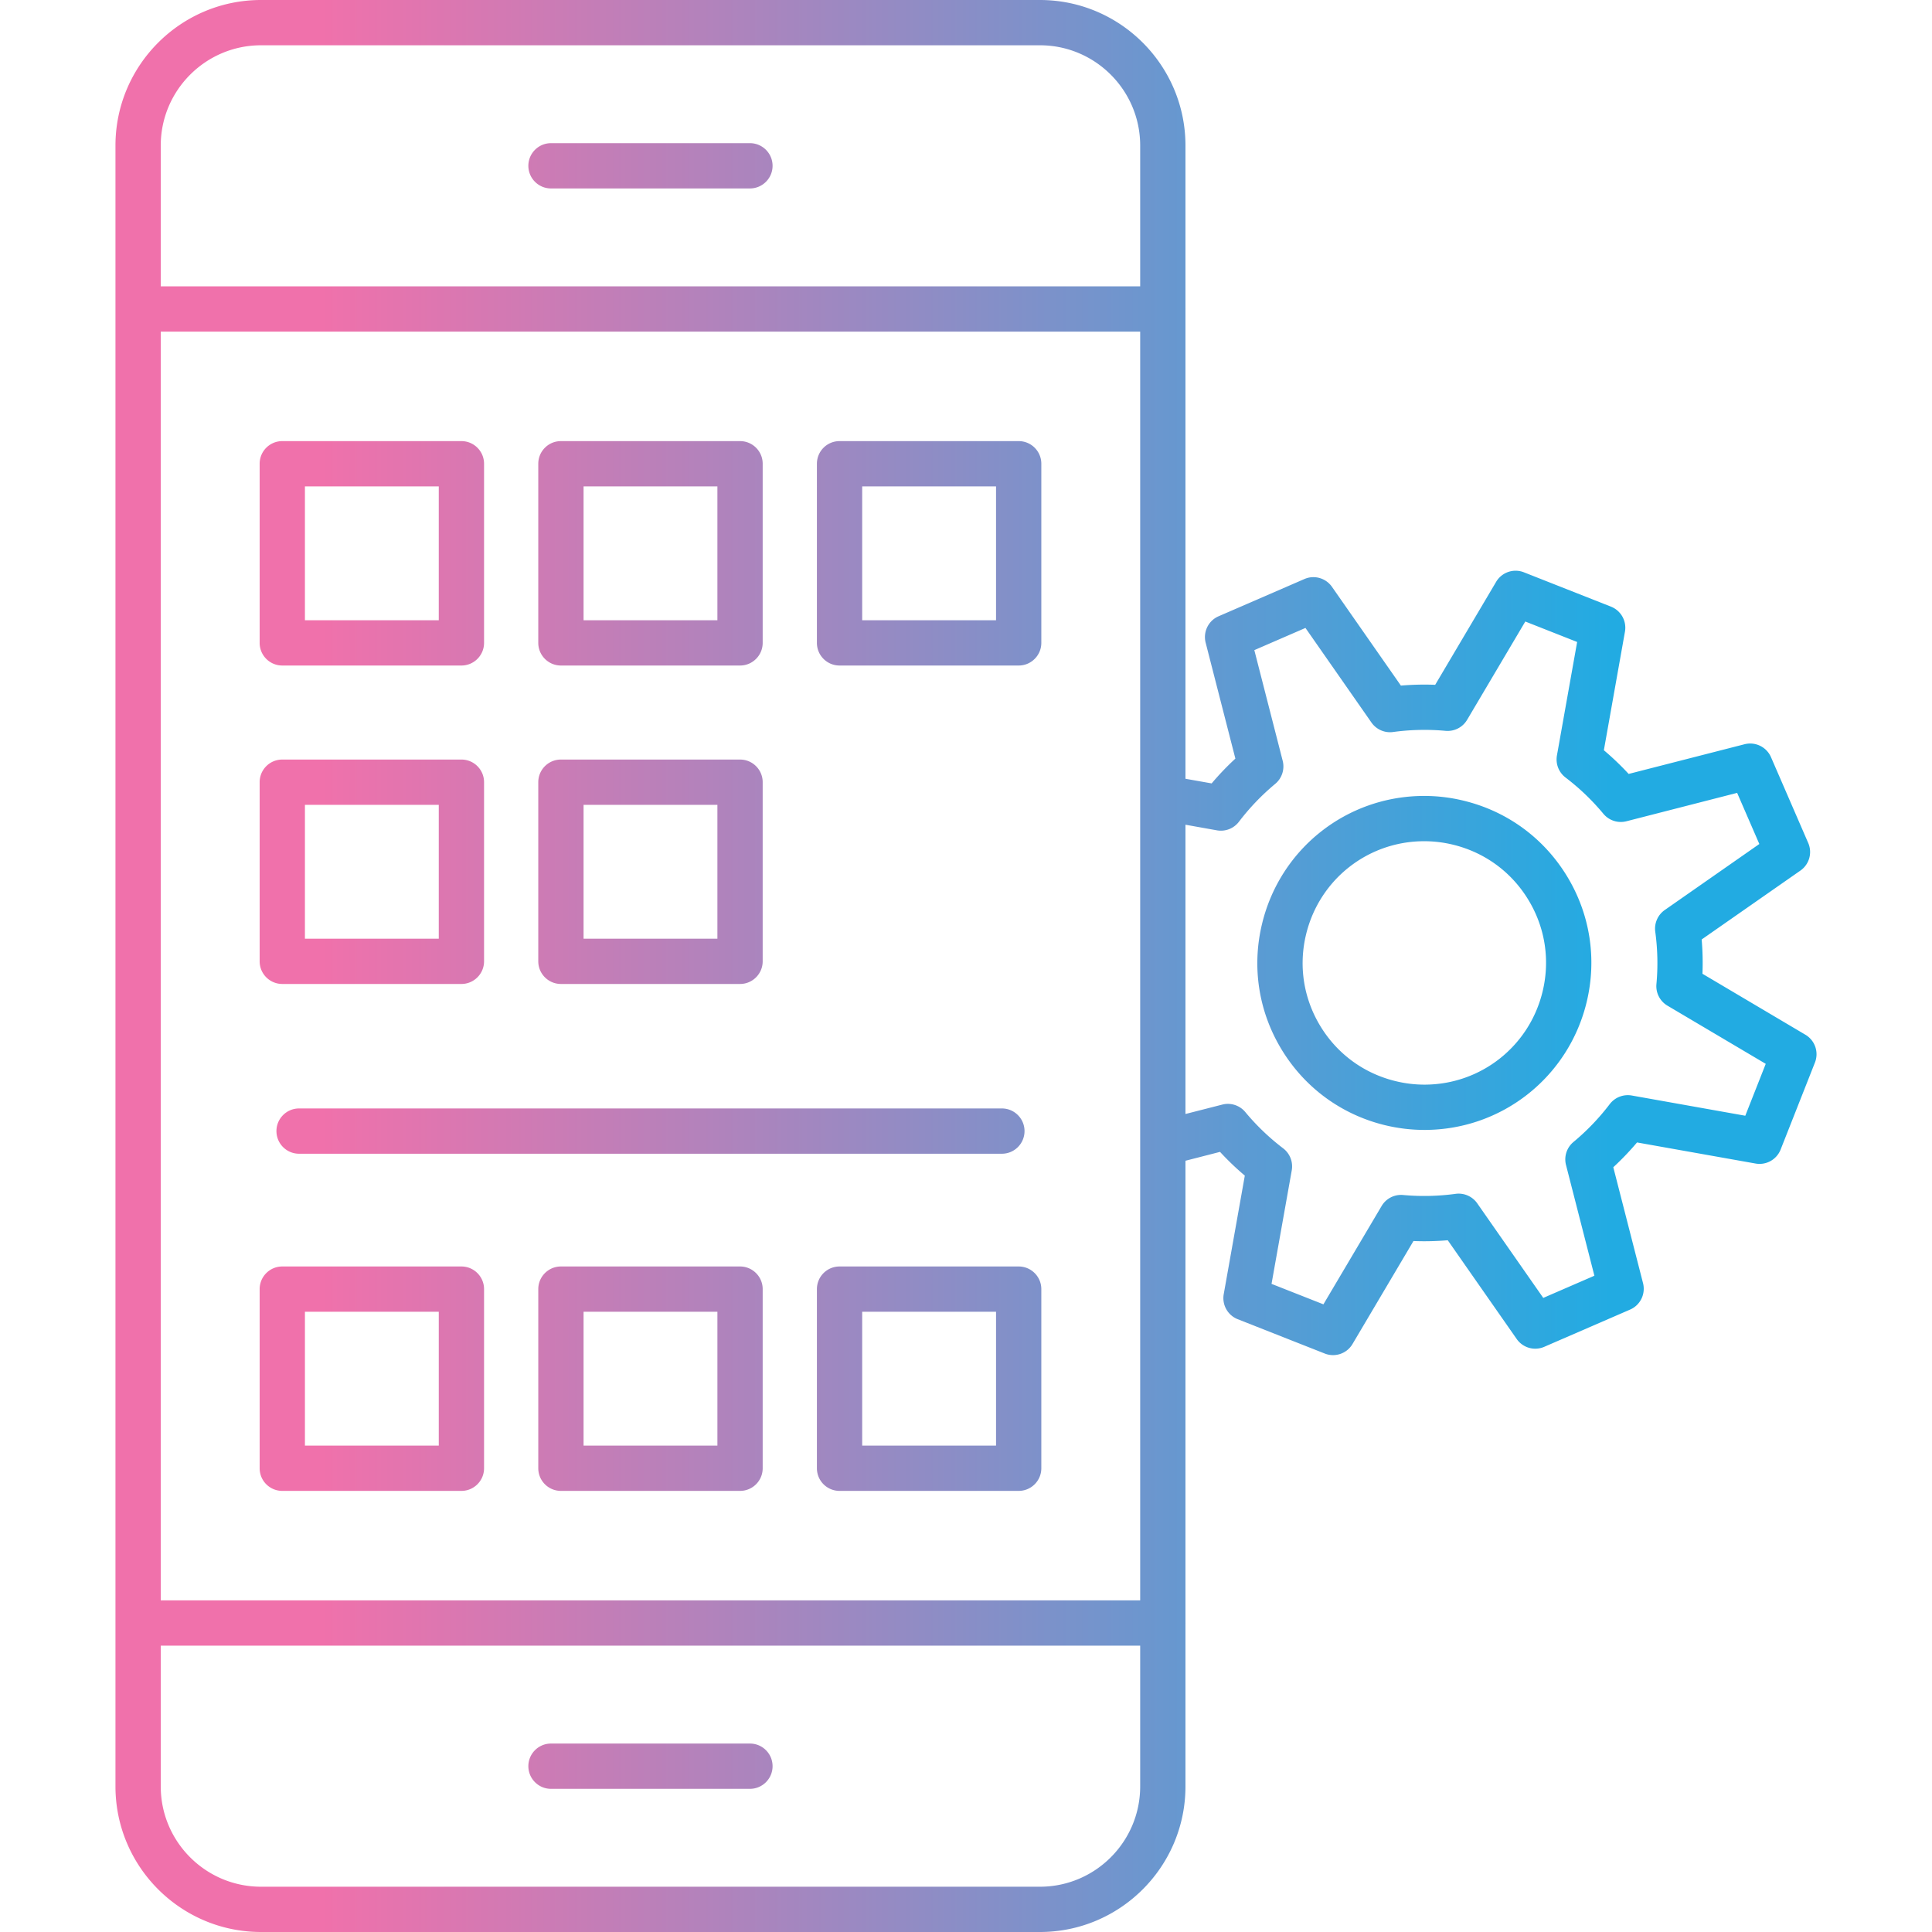 <svg xmlns="http://www.w3.org/2000/svg" version="1.1" xmlns:xlink="http://www.w3.org/1999/xlink" width="50" height="50" x="0" y="0" viewBox="0 0 512 512" style="enable-background:new 0 0 512 512" xml:space="preserve" fill-rule="evenodd" class=""><g><linearGradient id="a" x1="85.21" x2="426.79" y1="256" y2="256" gradientUnits="userSpaceOnUse"><stop offset="0" stop-color="#f071ab"></stop><stop offset="1" stop-color="#22abe2"></stop></linearGradient><path fill="url(#a)" d="M269.96 395.1h-47.47c-3.32 0-6-2.68-6-6v-47.47c0-3.31 2.68-6 6-6h47.47c3.31 0 6 2.69 6 6v47.47c0 3.32-2.69 6-6 6zm5.63 116.9H69.17c-21.27 0-38.57-17.31-38.57-38.58V38.57C30.6 17.31 47.9 0 69.17 0h206.42c21.27 0 38.57 17.31 38.57 38.57V81.8l.01.08-.01.08v124.42l6.94 1.23c1.95-2.31 4.05-4.51 6.29-6.57l-7.88-30.72c-.73-2.86.72-5.83 3.42-7l22.75-9.87c2.61-1.14 5.67-.27 7.31 2.07l18.26 26.17c3.03-.26 6.07-.33 9.09-.21l16.15-27.29a5.995 5.995 0 0 1 7.37-2.52l23.07 9.1a6.002 6.002 0 0 1 3.7 6.63l-5.59 31.42c2.31 1.95 4.51 4.05 6.57 6.28l30.72-7.87c2.86-.73 5.82.72 7 3.42l9.87 22.75a6 6 0 0 1-2.07 7.31l-26.17 18.26c.26 3.02.33 6.06.21 9.09l27.29 16.16a6 6 0 0 1 2.52 7.36l-9.1 23.07a6.002 6.002 0 0 1-6.63 3.7l-31.42-5.59a73.58 73.58 0 0 1-6.29 6.57l7.88 30.72c.73 2.86-.72 5.83-3.42 7l-22.75 9.87a5.996 5.996 0 0 1-7.31-2.07l-18.27-26.17c-3.02.26-6.06.33-9.09.21l-16.15 27.29a5.98 5.98 0 0 1-5.16 2.94c-.74 0-1.48-.13-2.2-.42L328 349.6a6.002 6.002 0 0 1-3.7-6.63l5.59-31.42a72.192 72.192 0 0 1-6.57-6.29l-9.16 2.35v122.43l.01.08-.01.08v43.22c0 21.27-17.3 38.58-38.57 38.58zm38.57-293.44v76.66l9.75-2.49c2.23-.58 4.62.19 6.1 1.97 2.98 3.59 6.36 6.82 10.04 9.62a6.021 6.021 0 0 1 2.28 5.83l-5.36 30.09 13.75 5.42 15.42-26.05a5.98 5.98 0 0 1 5.71-2.92c4.62.42 9.3.32 13.9-.31 2.23-.3 4.44.67 5.73 2.51l17.5 25.07 13.55-5.88-7.52-29.34a5.99 5.99 0 0 1 1.97-6.1 61.32 61.32 0 0 0 9.62-10.04 6.03 6.03 0 0 1 5.83-2.28l30.09 5.36 5.42-13.75-26.05-15.42a6.007 6.007 0 0 1-2.92-5.71c.43-4.62.32-9.3-.31-13.9a6.02 6.02 0 0 1 2.51-5.73l25.07-17.5-5.88-13.55-29.33 7.52c-2.25.58-4.62-.19-6.11-1.97a61.32 61.32 0 0 0-10.04-9.62 6.03 6.03 0 0 1-2.28-5.83l5.36-30.09-13.74-5.42-15.42 26.05c-1.18 2-3.4 3.13-5.72 2.92-4.61-.42-9.29-.32-13.9.31-2.22.31-4.44-.67-5.73-2.51l-17.49-25.07-13.55 5.88 7.52 29.34c.57 2.24-.2 4.62-1.98 6.1a61.723 61.723 0 0 0-9.62 10.04 6.013 6.013 0 0 1-5.83 2.28zM69.17 12C54.52 12 42.6 23.92 42.6 38.57v37.31h259.56V38.57c0-14.65-11.92-26.57-26.57-26.57zM42.6 87.88v336.24h259.56V87.88zm0 348.24v37.3c0 14.66 11.92 26.58 26.57 26.58h206.42c14.65 0 26.57-11.92 26.57-26.58v-37.3H42.6zM198.74 49.94h-52.72c-3.31 0-6-2.69-6-6s2.69-6 6-6h52.72c3.31 0 6 2.69 6 6s-2.69 6-6 6zm0 424.12h-52.72c-3.31 0-6-2.69-6-6 0-3.32 2.69-6 6-6h52.72c3.31 0 6 2.68 6 6 0 3.31-2.69 6-6 6zM377.5 299.44c-3.51 0-7.02-.42-10.45-1.25-11.49-2.79-21.2-9.87-27.36-19.97-6.15-10.08-8.01-21.97-5.22-33.45 4.82-19.92 22.49-33.84 42.96-33.84 3.51 0 7.02.42 10.45 1.26 11.49 2.78 21.2 9.87 27.36 19.96 6.15 10.08 8.01 21.97 5.23 33.45-4.83 19.92-22.5 33.84-42.97 33.84zm-.07-76.51c-14.91 0-27.78 10.14-31.3 24.67-2.03 8.37-.68 17.02 3.81 24.38 4.48 7.35 11.56 12.52 19.94 14.54 2.5.61 5.07.92 7.62.92 14.91 0 27.79-10.14 31.3-24.66 2.03-8.37.68-17.03-3.81-24.38-4.48-7.36-11.56-12.52-19.93-14.55-2.51-.61-5.07-.92-7.63-.92zm-255.15-46.56H74.81c-3.32 0-6-2.69-6-6V122.9c0-3.32 2.68-6 6-6h47.47c3.31 0 6 2.68 6 6v47.47c0 3.31-2.69 6-6 6zm-41.47-12h35.47V128.9H80.81zm115.31 12h-47.47c-3.31 0-6-2.69-6-6V122.9c0-3.32 2.69-6 6-6h47.47c3.31 0 6 2.68 6 6v47.47c0 3.31-2.69 6-6 6zm-41.47-12h35.47V128.9h-35.47zm115.31 12h-47.47c-3.32 0-6-2.69-6-6V122.9c0-3.32 2.68-6 6-6h47.47c3.31 0 6 2.68 6 6v47.47c0 3.31-2.69 6-6 6zm-41.47-12h35.47V128.9h-35.47zm-106.21 96.39H74.81c-3.32 0-6-2.69-6-6v-47.47c0-3.32 2.68-6 6-6h47.47c3.31 0 6 2.68 6 6v47.47c0 3.31-2.69 6-6 6zm-41.47-12h35.47v-35.47H80.81zm115.31 12h-47.47c-3.31 0-6-2.69-6-6v-47.47c0-3.32 2.69-6 6-6h47.47c3.31 0 6 2.68 6 6v47.47c0 3.31-2.69 6-6 6zm-41.47-12h35.47v-35.47h-35.47zm110.86 56.99H79.26c-3.32 0-6-2.69-6-6s2.68-6 6-6h186.25c3.31 0 6 2.69 6 6s-2.69 6-6 6zM122.28 395.1H74.81c-3.32 0-6-2.68-6-6v-47.47c0-3.31 2.68-6 6-6h47.47c3.31 0 6 2.69 6 6v47.47c0 3.32-2.69 6-6 6zm-41.47-12h35.47v-35.47H80.81zm115.31 12h-47.47c-3.31 0-6-2.68-6-6v-47.47c0-3.31 2.69-6 6-6h47.47c3.31 0 6 2.69 6 6v47.47c0 3.32-2.69 6-6 6zm-41.47-12h35.47v-35.47h-35.47zm73.84 0h35.47v-35.47h-35.47z" opacity="1" data-original="url(#a)" class=""></path></g></svg>